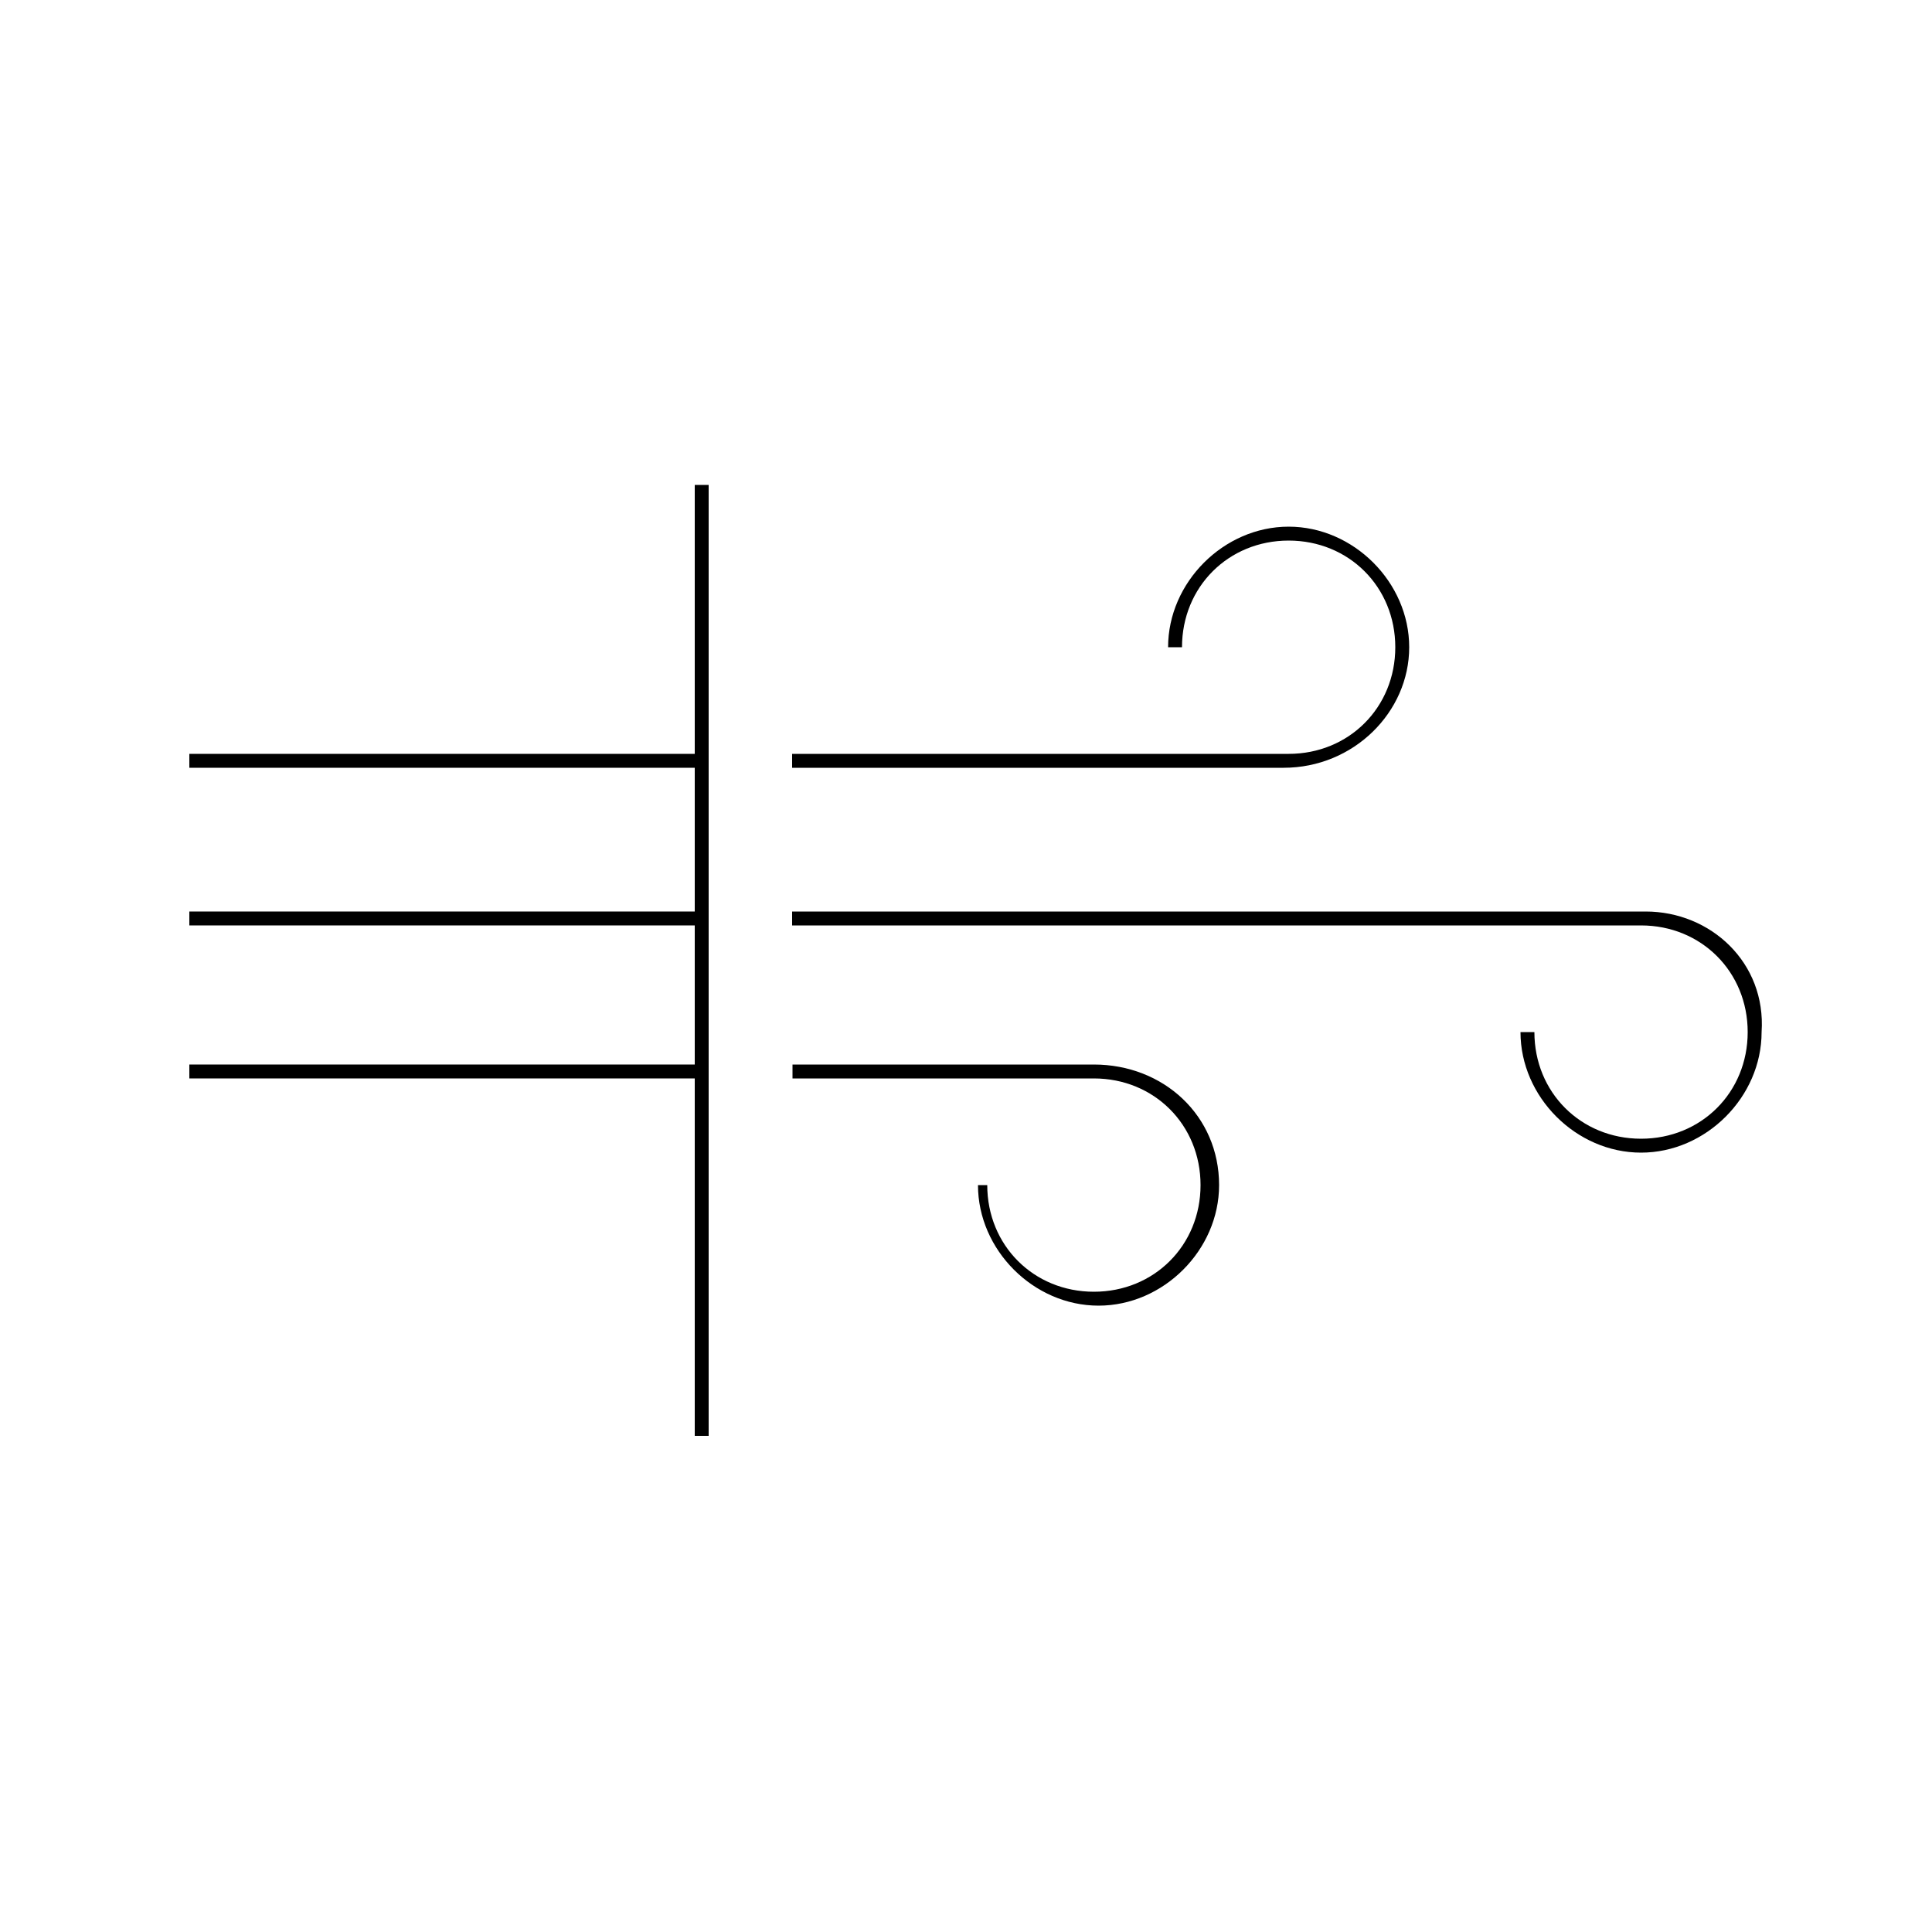<?xml version="1.0" encoding="utf-8"?>
<!-- Generator: Adobe Illustrator 21.0.2, SVG Export Plug-In . SVG Version: 6.00 Build 0)  -->
<svg version="1.1" id="Livello_1" xmlns="http://www.w3.org/2000/svg" xmlns:xlink="http://www.w3.org/1999/xlink" x="0px" y="0px"
	 viewBox="0 0 500 500" style="enable-background:new 0 0 500 500;" xml:space="preserve">
<g>
	<path d="M364.7,167.5c0-16.8-14.4-31.2-31.2-31.2s-31.2,14.4-31.2,31.2h3.6c0-15.6,12-27.6,27.6-27.6s27.6,12,27.6,27.6
		s-12,27.6-27.6,27.6H205v3.6h127.2C350.3,198.7,364.7,184.3,364.7,167.5"/>
	<path d="M425.9,235.9H205v3.6h219.7c15.6,0,27.6,12,27.6,27.6c0,15.6-12,27.6-27.6,27.6s-27.6-12-27.6-27.6h-3.6
		c0,16.8,14.4,31.2,31.2,31.2c16.8,0,31.2-14.4,31.2-31.2C457.1,249.1,442.7,235.9,425.9,235.9"/>
	<path d="M283.1,275.5h-78v3.6h78c15.6,0,27.6,12,27.6,27.6s-12,27.6-27.6,27.6c-15.6,0-27.6-12-27.6-27.6h-2.4
		c0,16.8,14.4,31.2,31.2,31.2s31.2-14.4,31.2-31.2C315.5,288.7,301.1,275.5,283.1,275.5"/>
	<rect x="49" y="195.1" width="132" height="3.6"/>
	<rect x="49" y="235.9" width="132" height="3.6"/>
	<rect x="49" y="275.5" width="132" height="3.6"/>
	<rect x="179.8" y="125.5" width="3.6" height="246.1"/>
</g>
</svg>
